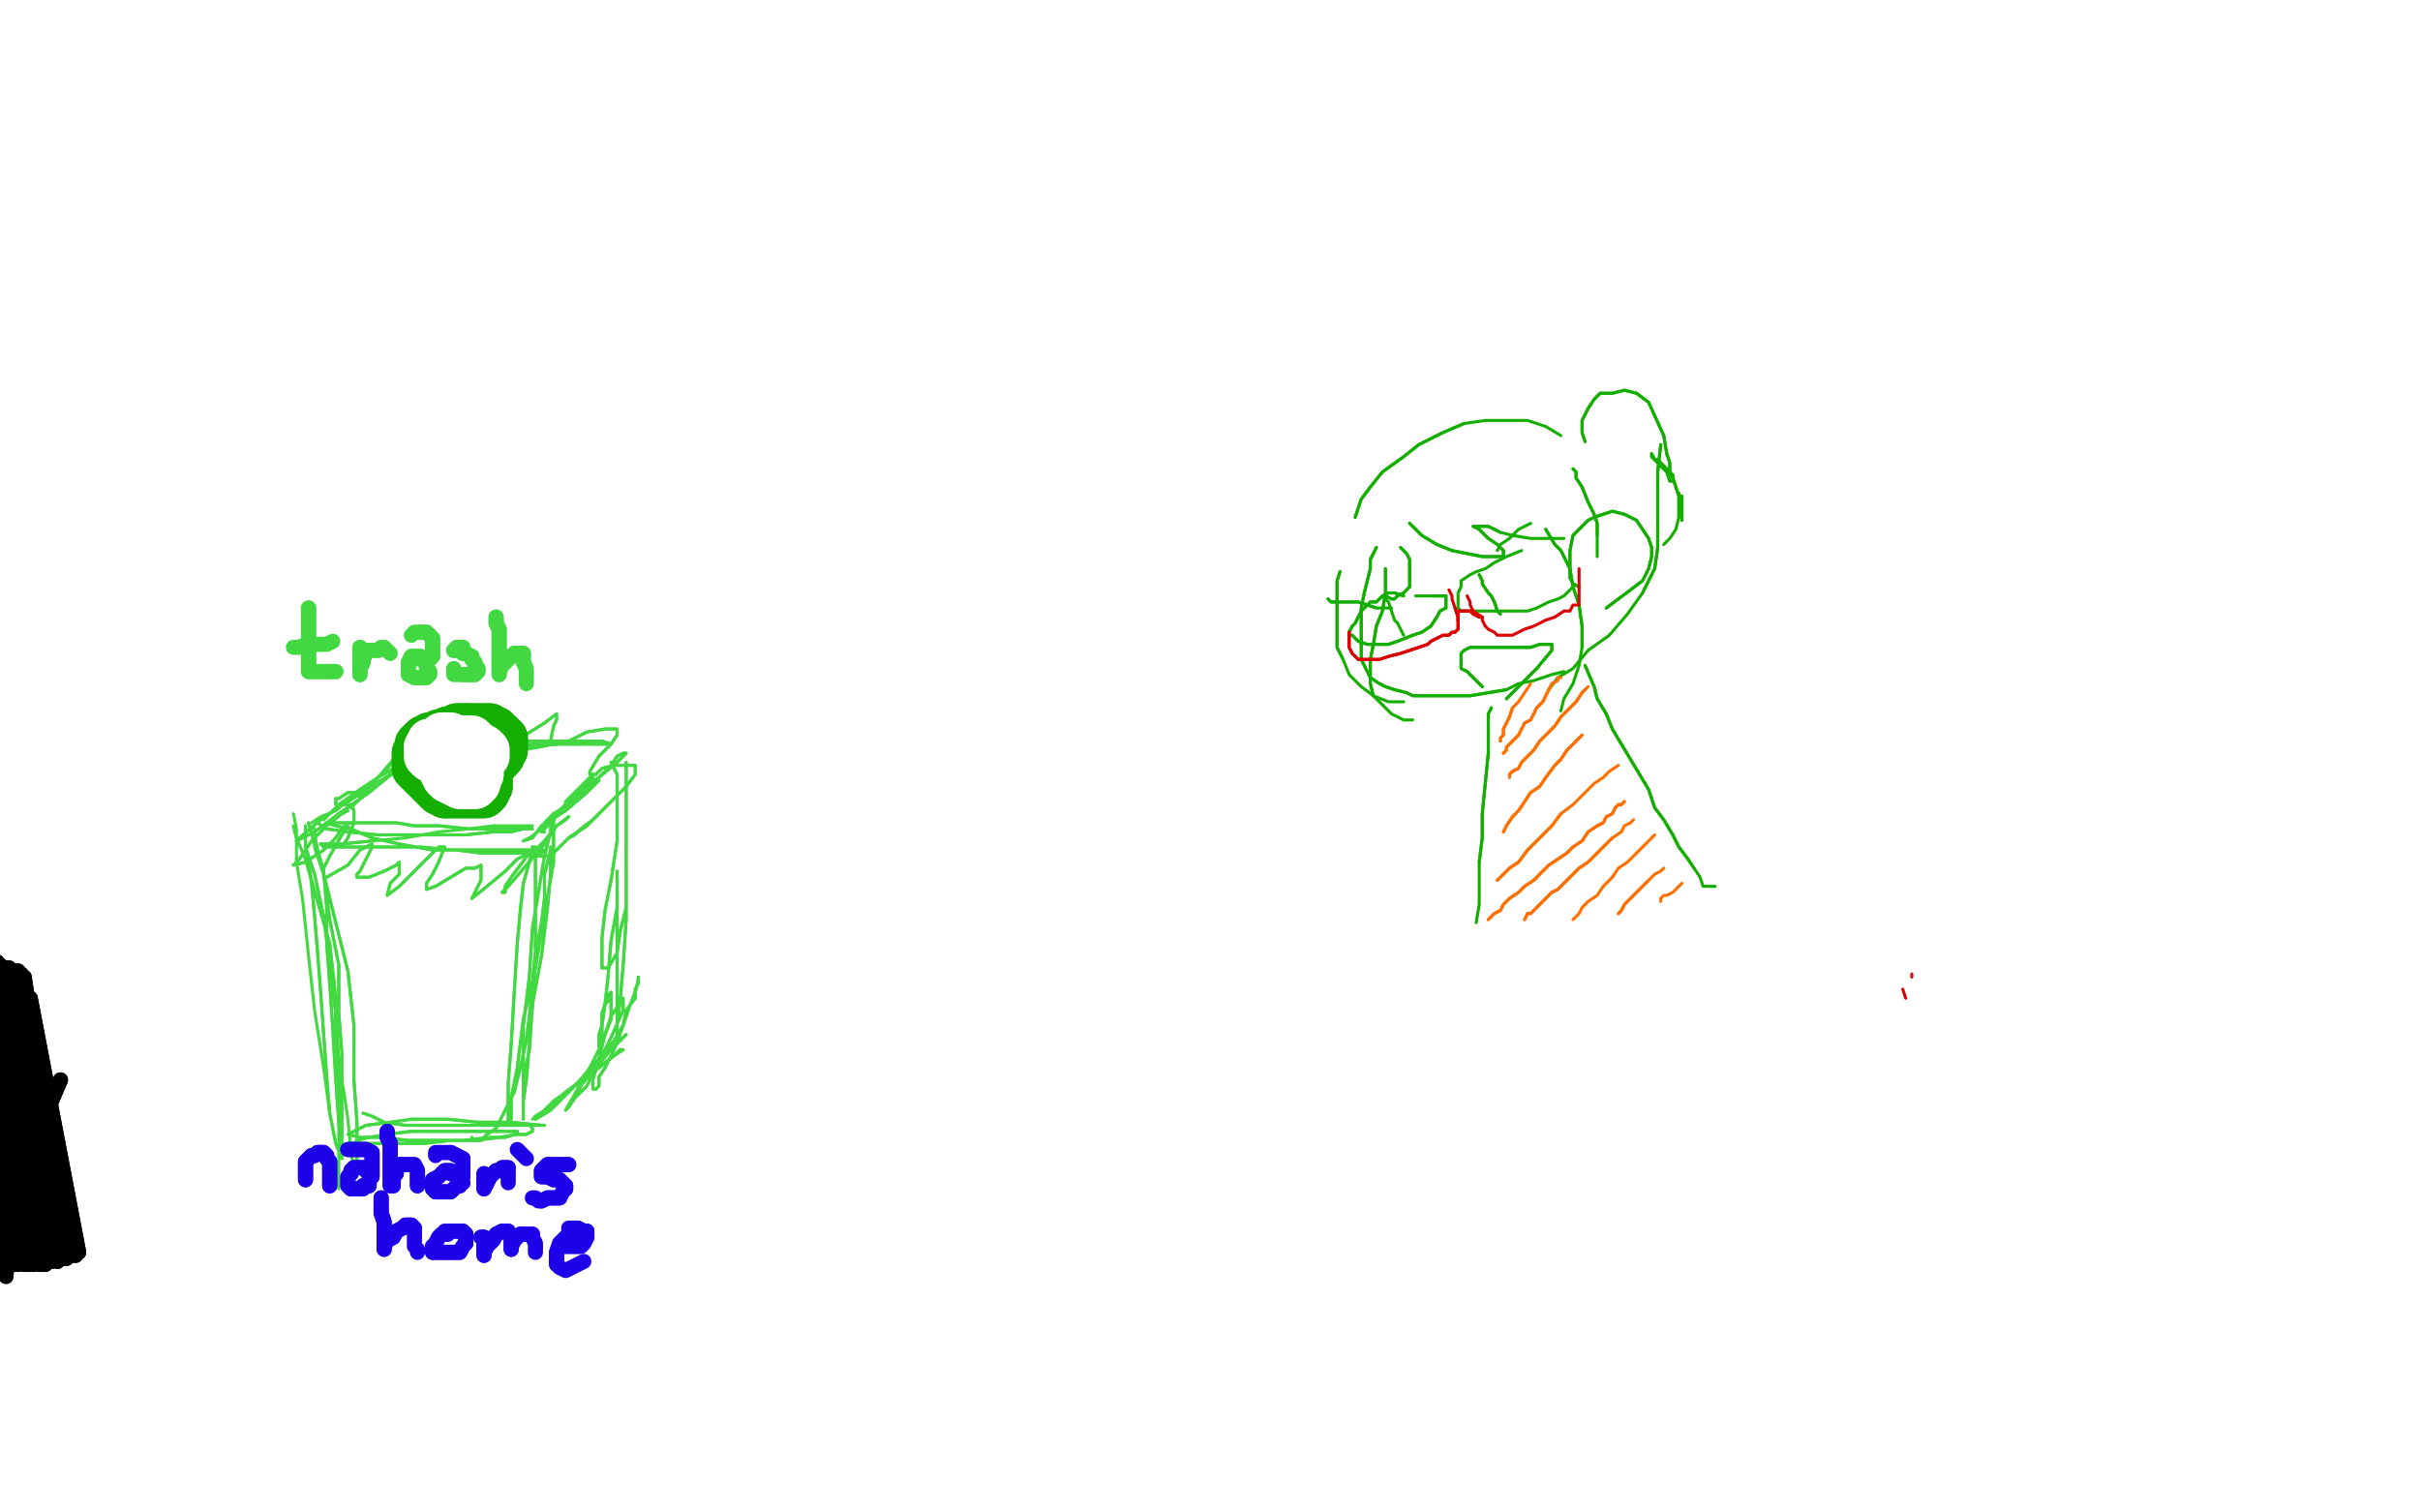 <?xml version="1.0" standalone="no"?>
<!DOCTYPE svg PUBLIC "-//W3C//DTD SVG 1.1//EN"
"http://www.w3.org/Graphics/SVG/1.1/DTD/svg11.dtd">

<svg width="800" height="500" version="1.1" xmlns="http://www.w3.org/2000/svg" xmlns:xlink="http://www.w3.org/1999/xlink" style="stroke-antialiasing: false"><desc>This SVG has been created on https://colorillo.com/</desc><rect x='0' y='0' width='800' height='500' style='fill: rgb(255,255,255); stroke-width:0' /><polyline points="97,269 98,274 98,274 98,285 98,285 100,297 100,297 102,316 102,316 104,334 104,334 107,353 107,353 109,368 109,368" style="fill: none; stroke: #41d841; stroke-width: 1; stroke-linejoin: round; stroke-linecap: round; stroke-antialiasing: false; stroke-antialias: 0; opacity: 1.0"/>
<polyline points="97,273 98,277 98,277 101,284 101,284 105,298 105,298 109,312 109,312 111,330 111,330 111,350 111,350 112,367 112,367" style="fill: none; stroke: #41d841; stroke-width: 1; stroke-linejoin: round; stroke-linecap: round; stroke-antialiasing: false; stroke-antialias: 0; opacity: 1.0"/>
<polyline points="97,273 98,277 98,277 101,284 101,284 105,298 105,298 109,312 109,312 111,330 111,330 111,350 111,350 112,367 112,380 112,388 112,393" style="fill: none; stroke: #41d841; stroke-width: 1; stroke-linejoin: round; stroke-linecap: round; stroke-antialiasing: false; stroke-antialias: 0; opacity: 1.0"/>
<polyline points="102,272 104,279 104,279 107,289 107,289 109,304 109,304 112,319 112,319 112,335 112,335 113,348 113,348 113,361 113,361 113,372 113,378 113,381 113,383 111,378 109,368 108,356 107,342 106,328 105,315 104,303 103,292 102,285 101,279 101,275 101,273 101,280 104,289 107,303 109,319 111,335 112,351 112,363 113,373 113,379 113,381 113,383 113,381 112,371 111,357 110,340 109,325 108,312 108,300 107,288 105,281 104,276 104,275 104,274 104,280 107,289 111,305 115,321 117,339 117,357 118,371 118,380 118,385 118,388 118,389 117,389" style="fill: none; stroke: #41d841; stroke-width: 1; stroke-linejoin: round; stroke-linecap: round; stroke-antialiasing: false; stroke-antialias: 0; opacity: 1.0"/>
<polyline points="102,272 104,279 104,279 107,289 107,289 109,304 109,304 112,319 112,319 112,335 112,335 113,348 113,348 113,361 113,372 113,378 113,381 113,383 111,378 109,368 108,356 107,342 106,328 105,315 104,303 103,292 102,285 101,279 101,275 101,273 101,280 104,289 107,303 109,319 111,335 112,351 112,363 113,373 113,379 113,381 113,383 113,381 112,371 111,357 110,340 109,325 108,312 108,300 107,288 105,281 104,276 104,275 104,274 104,280 107,289 111,305 115,321 117,339 117,357 118,371 118,380 118,385 118,388 118,389 117,389 117,388 116,380 115,370 114,363 113,357 113,350" style="fill: none; stroke: #41d841; stroke-width: 1; stroke-linejoin: round; stroke-linecap: round; stroke-antialiasing: false; stroke-antialias: 0; opacity: 1.0"/>
<polyline points="120,368 123,369 123,369 127,371 127,371 134,372 134,372 141,372 141,372 149,372 149,372 157,372 157,372 165,372 165,372 171,372 175,372 178,372 179,372 180,372 179,372 169,371 158,371 148,370 136,370 129,371 121,372 117,374 115,375 119,376 126,376 135,377 144,377 153,377 162,376 167,376 170,375 171,375 171,374 165,374 157,374 147,374 136,374 128,375 122,376 118,377 117,378 116,378 120,378 128,378 140,378 149,377 157,377 165,376 171,375 174,375 176,374 176,373" style="fill: none; stroke: #41d841; stroke-width: 1; stroke-linejoin: round; stroke-linecap: round; stroke-antialiasing: false; stroke-antialias: 0; opacity: 1.0"/>
<polyline points="120,368 123,369 123,369 127,371 127,371 134,372 134,372 141,372 141,372 149,372 149,372 157,372 157,372 165,372 171,372 175,372 178,372 179,372 180,372 179,372 169,371 158,371 148,370 136,370 129,371 121,372 117,374 115,375 119,376 126,376 135,377 144,377 153,377 162,376 167,376 170,375 171,375 171,374 165,374 157,374 147,374 136,374 128,375 122,376 118,377 117,378 116,378 120,378 128,378 140,378 149,377 157,377 165,376 171,375 174,375 176,374 176,373 175,372 173,372" style="fill: none; stroke: #41d841; stroke-width: 1; stroke-linejoin: round; stroke-linecap: round; stroke-antialiasing: false; stroke-antialias: 0; opacity: 1.0"/>
<polyline points="156,376 156,377 156,377 157,377 157,377 159,377 159,377 161,375 161,375 164,373 164,373 167,367 170,361 172,353 174,344 175,336 176,325 177,315 179,305 180,297 180,289 181,285 182,281 182,280 182,289 181,300 179,316 176,332 175,347 173,357 173,364 173,368 173,369 173,364 173,353 173,339 175,323 176,307 178,295 180,283 182,275 182,271 183,269 183,273 183,285 180,302 177,320 173,337 171,353 169,363 169,370 168,372 168,369 168,358 169,345 170,328 171,312 172,301 173,292 175,285 176,281 176,280 177,280 177,281 177,290 177,301 177,317 176,333 175,345 174,357 173,364 173,368 173,369 173,370 173,365 173,355" style="fill: none; stroke: #41d841; stroke-width: 1; stroke-linejoin: round; stroke-linecap: round; stroke-antialiasing: false; stroke-antialias: 0; opacity: 1.0"/>
<polyline points="156,376 156,377 156,377 157,377 157,377 159,377 159,377 161,375 161,375 164,373 167,367 170,361 172,353 174,344 175,336 176,325 177,315 179,305 180,297 180,289 181,285 182,281 182,280 182,289 181,300 179,316 176,332 175,347 173,357 173,364 173,368 173,369 173,364 173,353 173,339 175,323 176,307 178,295 180,283 182,275 182,271 183,269 183,273 183,285 180,302 177,320 173,337 171,353 169,363 169,370 168,372 168,369 168,358 169,345 170,328 171,312 172,301 173,292 175,285 176,281 176,280 177,280 177,281 177,290 177,301 177,317 176,333 175,345 174,357 173,364 173,368 173,369 173,370 173,365 173,355 173,347" style="fill: none; stroke: #41d841; stroke-width: 1; stroke-linejoin: round; stroke-linecap: round; stroke-antialiasing: false; stroke-antialias: 0; opacity: 1.0"/>
<polyline points="105,272 108,274 108,274 115,275 115,275 125,276 125,276 135,276 135,276 146,276 146,276 154,276 154,276 163,275 163,275 169,275 173,274 174,274 175,274 176,274 174,274 169,274 163,274 155,274 145,273 137,273 131,272 124,272 118,272 113,272 111,272 109,272 108,272 111,273 116,274 123,277 132,279 143,281 151,281 159,282 167,282 173,282 177,282 179,282 180,281 177,281 168,281 160,281 149,281 139,280 131,280 117,280 111,280 107,280 106,279 113,279 123,278" style="fill: none; stroke: #41d841; stroke-width: 1; stroke-linejoin: round; stroke-linecap: round; stroke-antialiasing: false; stroke-antialias: 0; opacity: 1.0"/>
<polyline points="105,272 108,274 108,274 115,275 115,275 125,276 125,276 135,276 135,276 146,276 146,276 154,276 154,276 163,275 169,275 173,274 174,274 175,274 176,274 174,274 169,274 163,274 155,274 145,273 137,273 131,272 124,272 118,272 113,272 111,272 109,272 108,272 111,273 116,274 123,277 132,279 143,281 151,281 159,282 167,282 173,282 177,282 179,282 180,281 177,281 168,281 160,281 149,281 139,280 131,280 117,280 111,280 107,280 106,279 113,279 123,278 134,277 145,275 155,274 163,273 171,273 176,273" style="fill: none; stroke: #41d841; stroke-width: 1; stroke-linejoin: round; stroke-linecap: round; stroke-antialiasing: false; stroke-antialias: 0; opacity: 1.0"/>
<polyline points="180,275 179,275 179,275 183,271 183,271 187,266 187,266 192,262 192,262 194,259 194,259 195,258 195,258 196,257 196,257 195,257 191,261 188,264 187,265 187,266 188,264 192,261 198,257 202,253 204,250 206,249 207,249 204,252 198,257 190,262 186,267 182,270 181,272 180,272 183,269 188,266 192,262 195,260 196,259 197,258 198,258 194,262 187,268 179,273 176,277 173,278 175,277" style="fill: none; stroke: #41d841; stroke-width: 1; stroke-linejoin: round; stroke-linecap: round; stroke-antialiasing: false; stroke-antialias: 0; opacity: 1.0"/>
<polyline points="180,275 179,275 179,275 183,271 183,271 187,266 187,266 192,262 192,262 194,259 194,259 195,258 195,258 196,257 195,257 191,261 188,264 187,265 187,266 188,264 192,261 198,257 202,253 204,250 206,249 207,249 204,252 198,257 190,262 186,267 182,270 181,272 180,272 183,269 188,266 192,262 195,260 196,259 197,258 198,258 194,262 187,268 179,273 176,277 173,278 175,277 182,272 187,266 192,263 195,261" style="fill: none; stroke: #41d841; stroke-width: 1; stroke-linejoin: round; stroke-linecap: round; stroke-antialiasing: false; stroke-antialias: 0; opacity: 1.0"/>
<polyline points="107,271 109,269 109,269 112,266 112,266 119,261 119,261 125,257 125,257 132,253 132,253 137,250 137,250 140,248 140,248 141,247 133,253 122,262 112,269 104,275 100,277 98,278 99,277 106,271 115,265 123,260 128,257 131,255 132,254 126,258 118,262 111,268" style="fill: none; stroke: #41d841; stroke-width: 1; stroke-linejoin: round; stroke-linecap: round; stroke-antialiasing: false; stroke-antialias: 0; opacity: 1.0"/>
<polyline points="107,271 109,269 109,269 112,266 112,266 119,261 119,261 125,257 125,257 132,253 132,253 137,250 137,250 140,248 141,247 133,253 122,262 112,269 104,275 100,277 98,278 99,277 106,271 115,265 123,260 128,257 131,255 132,254 126,258 118,262 111,268 106,270 103,272" style="fill: none; stroke: #41d841; stroke-width: 1; stroke-linejoin: round; stroke-linecap: round; stroke-antialiasing: false; stroke-antialias: 0; opacity: 1.0"/>
<polyline points="129,255 133,254 133,254 143,254 143,254 152,253 152,253 163,250 163,250 171,248 171,248 178,247 178,247 183,246 183,246 187,246 188,246 189,246 184,246 174,247 168,247 153,249 145,249 138,250 133,250 132,250 133,250 143,248 153,246 166,245 177,245 188,245 195,245 199,245 202,246 199,246 190,246 180,245 169,245 155,245 149,245 145,246 143,246 143,247 144,247" style="fill: none; stroke: #41d841; stroke-width: 1; stroke-linejoin: round; stroke-linecap: round; stroke-antialiasing: false; stroke-antialias: 0; opacity: 1.0"/>
<polyline points="129,255 133,254 133,254 143,254 143,254 152,253 152,253 163,250 163,250 171,248 171,248 178,247 178,247 183,246 187,246 188,246 189,246 184,246 174,247 168,247 153,249 145,249 138,250 133,250 132,250 133,250 143,248 153,246 166,245 177,245 188,245 195,245 199,245 202,246 199,246 190,246 180,245 169,245 155,245 149,245 145,246 143,246 143,247 144,247 154,247 165,247 176,246 188,246 196,246" style="fill: none; stroke: #41d841; stroke-width: 1; stroke-linejoin: round; stroke-linecap: round; stroke-antialiasing: false; stroke-antialias: 0; opacity: 1.0"/>
<polyline points="202,252 204,256 204,256 204,266 204,266 204,278 204,278 202,291 202,291 200,301 200,301 199,310 199,310 199,316 199,316 199,319 199,320 201,320 204,315 205,308 207,300 207,288 207,276 207,268 207,260 207,254 207,253 207,252 207,258 207,270 207,287 207,304 206,319 205,331 204,338" style="fill: none; stroke: #41d841; stroke-width: 1; stroke-linejoin: round; stroke-linecap: round; stroke-antialiasing: false; stroke-antialias: 0; opacity: 1.0"/>
<polyline points="204,300 202,311 201,323 200,332 199,339 199,344 199,345 198,346" style="fill: none; stroke: #41d841; stroke-width: 1; stroke-linejoin: round; stroke-linecap: round; stroke-antialiasing: false; stroke-antialias: 0; opacity: 1.0"/>
<polyline points="204,308 204,299 204,293 204,289 204,288 204,292 204,300" style="fill: none; stroke: #41d841; stroke-width: 1; stroke-linejoin: round; stroke-linecap: round; stroke-antialiasing: false; stroke-antialias: 0; opacity: 1.0"/>
<polyline points="204,338 204,340 204,342 204,337 204,329 204,317 204,308" style="fill: none; stroke: #41d841; stroke-width: 1; stroke-linejoin: round; stroke-linecap: round; stroke-antialiasing: false; stroke-antialias: 0; opacity: 1.0"/>
<polyline points="201,329 202,328 202,330 202,333 202,337 200,342 198,347 195,353 192,357 191,360 191,361" style="fill: none; stroke: #41d841; stroke-width: 1; stroke-linejoin: round; stroke-linecap: round; stroke-antialiasing: false; stroke-antialias: 0; opacity: 1.0"/>
<polyline points="198,346 198,345 198,342 199,339 199,335 200,332 201,331 201,329" style="fill: none; stroke: #41d841; stroke-width: 1; stroke-linejoin: round; stroke-linecap: round; stroke-antialiasing: false; stroke-antialias: 0; opacity: 1.0"/>
<polyline points="191,361 193,357 198,350 203,344 206,339 207,334 210,330 210,327 211,325 211,324 211,323 211,324 210,328 208,333 206,339 203,347 200,353 198,356 198,359 197,360" style="fill: none; stroke: #41d841; stroke-width: 1; stroke-linejoin: round; stroke-linecap: round; stroke-antialiasing: false; stroke-antialias: 0; opacity: 1.0"/>
<polyline points="205,331 206,330 206,334 202,343 198,351 194,359 190,363" style="fill: none; stroke: #41d841; stroke-width: 1; stroke-linejoin: round; stroke-linecap: round; stroke-antialiasing: false; stroke-antialias: 0; opacity: 1.0"/>
<polyline points="197,360 196,360 196,357 198,350 200,342 202,336 204,333 205,331" style="fill: none; stroke: #41d841; stroke-width: 1; stroke-linejoin: round; stroke-linecap: round; stroke-antialiasing: false; stroke-antialias: 0; opacity: 1.0"/>
<polyline points="190,363 188,366 187,367 191,360 197,353 202,347 206,343 207,342 198,350 190,359 183,364 179,368 177,370 182,367 190,359 198,353 203,349" style="fill: none; stroke: #41d841; stroke-width: 1; stroke-linejoin: round; stroke-linecap: round; stroke-antialiasing: false; stroke-antialias: 0; opacity: 1.0"/>
<polyline points="202,252 204,256 204,256 204,266 204,266 204,278 204,278 202,291 202,291 200,301 200,301 199,310 199,310 199,316 199,319 199,320 201,320 204,315 205,308 207,300 207,288 207,276 207,268 207,260 207,254 207,253 207,252 207,258 207,270 207,287 207,304 206,319 205,331 204,338 204,340 204,342 204,337 204,329 204,317 204,308 204,299 204,293 204,289 204,288 204,292 204,300 202,311 201,323 200,332 199,339 199,344 199,345 198,346 198,345 198,342 199,339 199,335 200,332 201,331 201,329 202,328 202,330 202,333 202,337 200,342 198,347 195,353 192,357 191,360 191,361 193,357 198,350 203,344 206,339 207,334 210,330 210,327 211,325 211,324 211,323 211,324 210,328 208,333 206,339 203,347 200,353 198,356 198,359 197,360 196,360 196,357 198,350 200,342 202,336 204,333 205,331 206,330 206,334 202,343 198,351 194,359 190,363 188,366 187,367 191,360 197,353 202,347 206,343 207,342 198,350 190,359 183,364 179,368 177,370 182,367 190,359 198,353 203,349 205,347 206,347 203,349 195,355 187,361 182,366 177,369 176,370" style="fill: none; stroke: #41d841; stroke-width: 1; stroke-linejoin: round; stroke-linecap: round; stroke-antialiasing: false; stroke-antialias: 0; opacity: 1.0"/>
<polyline points="203,349 205,347 206,347 203,349 195,355 187,361 182,366 177,369" style="fill: none; stroke: #41d841; stroke-width: 1; stroke-linejoin: round; stroke-linecap: round; stroke-antialiasing: false; stroke-antialias: 0; opacity: 1.0"/>
<polyline points="97,286 101,285 107,281 111,277 113,274 114,273 115,273 113,276" style="fill: none; stroke: #41d841; stroke-width: 1; stroke-linejoin: round; stroke-linecap: round; stroke-antialiasing: false; stroke-antialias: 0; opacity: 1.0"/>
<polyline points="115,268 113,269 113,269 108,273 108,273 103,278 103,278 99,284 99,284 98,285 98,285 97,286 97,286" style="fill: none; stroke: #41d841; stroke-width: 1; stroke-linejoin: round; stroke-linecap: round; stroke-antialiasing: false; stroke-antialias: 0; opacity: 1.0"/>
<polyline points="113,276 109,283 107,287 107,289 107,290 108,290 115,286 119,281 121,280 123,279 123,280 121,284 120,286 119,288 118,289 118,290 122,290 127,288 131,286 132,285 132,289 129,292 128,296 132,293 139,286 143,282 145,280 147,280 145,285 143,289 141,292 141,293 141,294 144,293 149,290 154,287 157,287 159,286 159,291 157,295 156,297 161,293 167,288 171,284 173,283 175,282 172,286 169,290 167,293 167,295 166,295 168,293 174,286 180,279 184,273 187,271 188,270 184,273 180,278 177,281 177,282 177,283 182,283 188,277 194,273 197,270 198,269 196,271" style="fill: none; stroke: #41d841; stroke-width: 1; stroke-linejoin: round; stroke-linecap: round; stroke-antialiasing: false; stroke-antialias: 0; opacity: 1.0"/>
<polyline points="207,260 210,256 210,253 207,253 203,253 199,254 197,256" style="fill: none; stroke: #41d841; stroke-width: 1; stroke-linejoin: round; stroke-linecap: round; stroke-antialiasing: false; stroke-antialias: 0; opacity: 1.0"/>
<polyline points="196,271 192,274 190,276 188,277 194,273 201,266 207,260" style="fill: none; stroke: #41d841; stroke-width: 1; stroke-linejoin: round; stroke-linecap: round; stroke-antialiasing: false; stroke-antialias: 0; opacity: 1.0"/>
<polyline points="197,256 195,256 195,255 198,250 202,246 204,243 204,241 200,241 194,242 188,245 184,246 183,246 182,246 182,245 183,240 184,238 184,237 184,236 180,239 172,244 167,247 163,249 161,249 161,248 163,244 165,241 165,239 165,238 159,238 151,242 141,248 133,253 129,255 128,255 128,254 133,248 137,243 140,241 140,240 139,242 131,250 125,257 120,263 117,266 116,267 117,266 118,265 119,264 119,262 117,262 115,262 112,264 111,264 111,265 111,266 112,266 114,266 116,266 117,268 117,272 115,277 113,280" style="fill: none; stroke: #41d841; stroke-width: 1; stroke-linejoin: round; stroke-linecap: round; stroke-antialiasing: false; stroke-antialias: 0; opacity: 1.0"/>
<polyline points="115,268 113,269 113,269 108,273 108,273 103,278 103,278 99,284 99,284 98,285 98,285 97,286 101,285 107,281 111,277 113,274 114,273 115,273 113,276 109,283 107,287 107,289 107,290 108,290 115,286 119,281 121,280 123,279 123,280 121,284 120,286 119,288 118,289 118,290 122,290 127,288 131,286 132,285 132,289 129,292 128,296 132,293 139,286 143,282 145,280 147,280 145,285 143,289 141,292 141,293 141,294 144,293 149,290 154,287 157,287 159,286 159,291 157,295 156,297 161,293 167,288 171,284 173,283 175,282 172,286 169,290 167,293 167,295 166,295 168,293 174,286 180,279 184,273 187,271 188,270 184,273 180,278 177,281 177,282 177,283 182,283 188,277 194,273 197,270 198,269 196,271 192,274 190,276 188,277 194,273 201,266 207,260 210,256 210,253 207,253 203,253 199,254 197,256 195,256 195,255 198,250 202,246 204,243 204,241 200,241 194,242 188,245 184,246 183,246 182,246 182,245 183,240 184,238 184,237 184,236 180,239 172,244 167,247 163,249 161,249 161,248 163,244 165,241 165,239 165,238 159,238 151,242 141,248 133,253 129,255 128,255 128,254 133,248 137,243 140,241 140,240 139,242 131,250 125,257 120,263 117,266 116,267 117,266 118,265 119,264 119,262 117,262 115,262 112,264 111,264 111,265 111,266 112,266 114,266 116,266 117,268 117,272 115,277 113,280" style="fill: none; stroke: #41d841; stroke-width: 1; stroke-linejoin: round; stroke-linecap: round; stroke-antialiasing: false; stroke-antialias: 0; opacity: 1.0"/>
<polyline points="102,201 102,202 102,202 102,204 102,204 102,206 102,206 102,209 102,209 102,211 102,211 102,213 102,213 102,216 102,216 102,217 102,219 102,220 102,221 102,222 103,222 104,222 105,222 107,222 108,222 109,222 110,222 111,222" style="fill: none; stroke: #41d841; stroke-width: 5; stroke-linejoin: round; stroke-linecap: round; stroke-antialiasing: false; stroke-antialias: 0; opacity: 1.0"/>
<polyline points="102,201 102,202 102,202 102,204 102,204 102,206 102,206 102,209 102,209 102,211 102,211 102,213 102,213 102,216 102,217 102,219 102,220 102,221 102,222 103,222 104,222 105,222 107,222 108,222 109,222 110,222 111,222" style="fill: none; stroke: #41d841; stroke-width: 5; stroke-linejoin: round; stroke-linecap: round; stroke-antialiasing: false; stroke-antialias: 0; opacity: 1.0"/>
<polyline points="97,214 99,214 99,214 101,213 101,213 104,213 104,213 106,213 106,213 108,213 108,213 110,212 110,212" style="fill: none; stroke: #41d841; stroke-width: 5; stroke-linejoin: round; stroke-linecap: round; stroke-antialiasing: false; stroke-antialias: 0; opacity: 1.0"/>
<polyline points="119,214 119,215 119,215 119,216 119,216 119,218 119,218 119,220 119,220 119,221 119,221 119,222 119,222 119,223 119,223 119,221 120,219 120,218 121,216 122,215 123,215 125,215" style="fill: none; stroke: #41d841; stroke-width: 5; stroke-linejoin: round; stroke-linecap: round; stroke-antialiasing: false; stroke-antialias: 0; opacity: 1.0"/>
<polyline points="119,214 119,215 119,215 119,216 119,216 119,218 119,218 119,220 119,220 119,221 119,221 119,222 119,222 119,223 119,221 120,219 120,218 121,216 122,215 123,215 125,215 126,214 127,214 128,215 129,216" style="fill: none; stroke: #41d841; stroke-width: 5; stroke-linejoin: round; stroke-linecap: round; stroke-antialiasing: false; stroke-antialias: 0; opacity: 1.0"/>
<polyline points="139,218 139,217 139,217 138,217 138,217 137,217 137,217 136,217 136,217 135,219 135,219 135,221 135,221 135,223 137,224 138,224 139,224 140,224 141,224 141,223 142,223 142,222 141,222 141,223 141,221 141,219 143,217 143,215 143,212 143,211 142,210 141,209 139,209" style="fill: none; stroke: #41d841; stroke-width: 5; stroke-linejoin: round; stroke-linecap: round; stroke-antialiasing: false; stroke-antialias: 0; opacity: 1.0"/>
<polyline points="139,218 139,217 139,217 138,217 138,217 137,217 137,217 136,217 136,217 135,219 135,219 135,221 135,223 137,224 138,224 139,224 140,224 141,224 141,223 142,223 142,222 141,222 141,223 141,221 141,219 143,217 143,215 143,212 143,211 142,210 141,209 139,209 138,209 137,209 136,210" style="fill: none; stroke: #41d841; stroke-width: 5; stroke-linejoin: round; stroke-linecap: round; stroke-antialiasing: false; stroke-antialias: 0; opacity: 1.0"/>
<polyline points="153,216 153,214 153,214 152,214 152,214 151,214 151,214 150,215 150,215 151,215 152,215 153,216 154,216 156,217 156,218 157,219 157,221 158,221 158,222 157,223 156,223 155,223 153,223" style="fill: none; stroke: #41d841; stroke-width: 5; stroke-linejoin: round; stroke-linecap: round; stroke-antialiasing: false; stroke-antialias: 0; opacity: 1.0"/>
<polyline points="153,216 153,214 153,214 152,214 152,214 151,214 151,214 150,215 151,215 152,215 153,216 154,216 156,217 156,218 157,219 157,221 158,221 158,222 157,223 156,223 155,223 153,223 152,223 151,223 150,223 150,222 150,221" style="fill: none; stroke: #41d841; stroke-width: 5; stroke-linejoin: round; stroke-linecap: round; stroke-antialiasing: false; stroke-antialias: 0; opacity: 1.0"/>
<polyline points="164,204 164,205 164,205 164,206 164,206 165,208 165,208 165,212 165,212 165,215 165,215 165,219 165,219 165,221 165,221 165,222 165,223 165,222 166,220 167,219 169,217 170,216 171,216 172,216 173,216 173,217 173,219" style="fill: none; stroke: #41d841; stroke-width: 5; stroke-linejoin: round; stroke-linecap: round; stroke-antialiasing: false; stroke-antialias: 0; opacity: 1.0"/>
<polyline points="164,204 164,205 164,205 164,206 164,206 165,208 165,208 165,212 165,212 165,215 165,215 165,219 165,219 165,221 165,222 165,223 165,222 166,220 167,219 169,217 170,216 171,216 172,216 173,216 173,217 173,219 174,221 174,223 174,224 174,225 174,226" style="fill: none; stroke: #41d841; stroke-width: 5; stroke-linejoin: round; stroke-linecap: round; stroke-antialiasing: false; stroke-antialias: 0; opacity: 1.0"/>
<polyline points="1,383 0,382 0,382 -1,380 -1,380 -2,378 -2,378 -4,375 -4,375 -5,372 -5,372 -7,368 -7,368 -8,365 -8,365 -10,358 -11,355 -11,353 -12,351 -12,349 -12,348 -12,347" style="fill: none; stroke: #1e00e9; stroke-width: 5; stroke-linejoin: round; stroke-linecap: round; stroke-antialiasing: false; stroke-antialias: 0; opacity: 1.0"/>
<polyline points="1,383 0,382 0,382 -1,380 -1,380 -2,378 -2,378 -4,375 -4,375 -5,372 -5,372 -7,368 -7,368 -8,365 -10,358 -11,355 -11,353 -12,351 -12,349 -12,348 -12,347" style="fill: none; stroke: #1e00e9; stroke-width: 5; stroke-linejoin: round; stroke-linecap: round; stroke-antialiasing: false; stroke-antialias: 0; opacity: 1.0"/>
<polyline points="101,390 101,389 101,389 101,388 101,388 101,387 101,387 101,386 101,386 101,385 101,385 101,384 101,384 102,383 103,382 104,382 105,381 106,381 107,381 108,382 108,383 109,384 109,385 109,387 109,388 109,389 109,390 109,391 109,392" style="fill: none; stroke: #1e00e9; stroke-width: 5; stroke-linejoin: round; stroke-linecap: round; stroke-antialiasing: false; stroke-antialias: 0; opacity: 1.0"/>
<polyline points="101,390 101,389 101,389 101,388 101,388 101,387 101,387 101,386 101,386 101,385 101,385 101,384 102,383 103,382 104,382 105,381 106,381 107,381 108,382 108,383 109,384 109,385 109,387 109,388 109,389 109,390 109,391 109,392" style="fill: none; stroke: #1e00e9; stroke-width: 5; stroke-linejoin: round; stroke-linecap: round; stroke-antialiasing: false; stroke-antialias: 0; opacity: 1.0"/>
<polyline points="121,387 121,386 121,386 120,386 120,386 119,386 119,386 118,386 118,386 117,386 117,386 116,387 116,387 116,388 116,388 115,389 115,390 115,391 115,392 116,393 117,393 118,393 119,393 120,393 120,392 121,392 122,392 122,391 122,390 123,389 123,387 123,385 123,383 123,381 121,380 120,380 119,380 117,380 116,380 115,380" style="fill: none; stroke: #1e00e9; stroke-width: 5; stroke-linejoin: round; stroke-linecap: round; stroke-antialiasing: false; stroke-antialias: 0; opacity: 1.0"/>
<polyline points="121,387 121,386 121,386 120,386 120,386 119,386 119,386 118,386 118,386 117,386 117,386 116,387 116,387 116,388 115,389 115,390 115,391 115,392 116,393 117,393 118,393 119,393 120,393 120,392 121,392 122,392 122,391 122,390 123,389 123,387 123,385 123,383 123,381 121,380 120,380 119,380 117,380 116,380 115,380 116,380" style="fill: none; stroke: #1e00e9; stroke-width: 5; stroke-linejoin: round; stroke-linecap: round; stroke-antialiasing: false; stroke-antialias: 0; opacity: 1.0"/>
<polyline points="128,374 128,375 128,375 128,376 128,376 129,378 129,378 129,380 129,380 129,383 129,383 129,386 129,386 129,388 129,388 129,390 129,391 129,392 130,392 130,391 130,389 131,388 131,387 132,385 133,385 134,385 136,385 137,385 138,387 138,388 138,389 138,391 138,392" style="fill: none; stroke: #1e00e9; stroke-width: 5; stroke-linejoin: round; stroke-linecap: round; stroke-antialiasing: false; stroke-antialias: 0; opacity: 1.0"/>
<polyline points="128,374 128,375 128,375 128,376 128,376 129,378 129,378 129,380 129,380 129,383 129,383 129,386 129,386 129,388 129,390 129,391 129,392 130,392 130,391 130,389 131,388 131,387 132,385 133,385 134,385 136,385 137,385 138,387 138,388 138,389 138,391 138,392" style="fill: none; stroke: #1e00e9; stroke-width: 5; stroke-linejoin: round; stroke-linecap: round; stroke-antialiasing: false; stroke-antialias: 0; opacity: 1.0"/>
<polyline points="149,388 149,387 149,387 148,387 148,387 147,387 147,387 146,388 146,388 145,389 145,389 143,390 143,390 143,392 143,393 144,394 146,394 147,394 149,394 150,393 151,392 152,391 153,391 152,391 152,392 152,391" style="fill: none; stroke: #1e00e9; stroke-width: 5; stroke-linejoin: round; stroke-linecap: round; stroke-antialiasing: false; stroke-antialias: 0; opacity: 1.0"/>
<polyline points="149,388 149,387 149,387 148,387 148,387 147,387 147,387 146,388 146,388 145,389 145,389 143,390 143,392 143,393 144,394 146,394 147,394 149,394 150,393 151,392 152,391 153,391 152,391 152,392 152,391 153,389 153,387 153,386 153,384 153,383 151,382 149,381 147,381 145,381 144,381 144,382" style="fill: none; stroke: #1e00e9; stroke-width: 5; stroke-linejoin: round; stroke-linecap: round; stroke-antialiasing: false; stroke-antialias: 0; opacity: 1.0"/>
<polyline points="152,391 153,389 153,387 153,386 153,384 153,383 151,382 149,381" style="fill: none; stroke: #1e00e9; stroke-width: 5; stroke-linejoin: round; stroke-linecap: round; stroke-antialiasing: false; stroke-antialias: 0; opacity: 1.0"/>
<polyline points="160,388 160,389 160,389 160,390 160,390 160,391 160,391 160,392 160,392 160,393 160,393 161,391 162,389 163,388 164,387 165,387 166,386 167,386 168,386" style="fill: none; stroke: #1e00e9; stroke-width: 5; stroke-linejoin: round; stroke-linecap: round; stroke-antialiasing: false; stroke-antialias: 0; opacity: 1.0"/>
<polyline points="160,388 160,389 160,389 160,390 160,390 160,391 160,391 160,392 160,392 160,393 161,391 162,389 163,388 164,387 165,387 166,386 167,386 168,386 168,387 168,388 168,389 168,390 168,391" style="fill: none; stroke: #1e00e9; stroke-width: 5; stroke-linejoin: round; stroke-linecap: round; stroke-antialiasing: false; stroke-antialias: 0; opacity: 1.0"/>
<polyline points="171,380 172,381 172,381 173,382 173,382 174,383 174,383" style="fill: none; stroke: #1e00e9; stroke-width: 5; stroke-linejoin: round; stroke-linecap: round; stroke-antialiasing: false; stroke-antialias: 0; opacity: 1.0"/>
<polyline points="188,385 186,385 186,385 185,385 185,385 183,385 183,385 181,385 181,385 180,386 180,386 179,387 179,387 179,388 179,388 179,389 181,389 183,390 184,390 185,390 186,391 187,392 187,393 186,394 185,396 183,396 181,396 179,397" style="fill: none; stroke: #1e00e9; stroke-width: 5; stroke-linejoin: round; stroke-linecap: round; stroke-antialiasing: false; stroke-antialias: 0; opacity: 1.0"/>
<polyline points="188,385 186,385 186,385 185,385 185,385 183,385 183,385 181,385 181,385 180,386 180,386 179,387 179,387 179,388 179,389 181,389 183,390 184,390 185,390 186,391 187,392 187,393 186,394 185,396 183,396 181,396 179,397 178,397 177,396 176,396" style="fill: none; stroke: #1e00e9; stroke-width: 5; stroke-linejoin: round; stroke-linecap: round; stroke-antialiasing: false; stroke-antialias: 0; opacity: 1.0"/>
<polyline points="126,396 126,397 126,397 126,399 126,399 126,401 126,401 127,404 127,404 127,407 127,407 127,409 127,409 127,411 127,411 127,412 127,413 127,412 128,410 130,409 131,407 133,406 134,405 135,405 136,405 137,406 137,407" style="fill: none; stroke: #1e00e9; stroke-width: 5; stroke-linejoin: round; stroke-linecap: round; stroke-antialiasing: false; stroke-antialias: 0; opacity: 1.0"/>
<polyline points="126,396 126,397 126,397 126,399 126,399 126,401 126,401 127,404 127,404 127,407 127,407 127,409 127,409 127,411 127,412 127,413 127,412 128,410 130,409 131,407 133,406 134,405 135,405 136,405 137,406 137,407 137,409 137,411 137,412 138,413 138,414" style="fill: none; stroke: #1e00e9; stroke-width: 5; stroke-linejoin: round; stroke-linecap: round; stroke-antialiasing: false; stroke-antialias: 0; opacity: 1.0"/>
<polyline points="148,408 147,408 147,408 146,408 146,408 145,409 145,409 144,411 144,411 143,412 143,412 143,413 143,413 143,414 143,414 145,414 147,414 148,414 151,414 152,414 153,412 154,411 154,410 154,408 153,407 151,407 150,407 149,407" style="fill: none; stroke: #1e00e9; stroke-width: 5; stroke-linejoin: round; stroke-linecap: round; stroke-antialiasing: false; stroke-antialias: 0; opacity: 1.0"/>
<polyline points="148,408 147,408 147,408 146,408 146,408 145,409 145,409 144,411 144,411 143,412 143,412 143,413 143,413 143,414 145,414 147,414 148,414 151,414 152,414 153,412 154,411 154,410 154,408 153,407 151,407 150,407 149,407 148,407 147,407" style="fill: none; stroke: #1e00e9; stroke-width: 5; stroke-linejoin: round; stroke-linecap: round; stroke-antialiasing: false; stroke-antialias: 0; opacity: 1.0"/>
<polyline points="159,409 160,409 160,409 160,411 160,411 160,412 160,412 160,413 160,413 160,414 160,414 160,415 160,415 160,414 161,412 163,410 164,408 166,407 167,407 168,407 168,408 169,409 169,411 169,412 169,413 169,412 170,410 171,409 172,408 174,408 175,408 176,408" style="fill: none; stroke: #1e00e9; stroke-width: 5; stroke-linejoin: round; stroke-linecap: round; stroke-antialiasing: false; stroke-antialias: 0; opacity: 1.0"/>
<polyline points="159,409 160,409 160,409 160,411 160,411 160,412 160,412 160,413 160,413 160,414 160,414 160,415 160,414 161,412 163,410 164,408 166,407 167,407 168,407 168,408 169,409 169,411 169,412 169,413 169,412 170,410 171,409 172,408 174,408 175,408 176,408 176,409 177,411 177,413 177,414" style="fill: none; stroke: #1e00e9; stroke-width: 5; stroke-linejoin: round; stroke-linecap: round; stroke-antialiasing: false; stroke-antialias: 0; opacity: 1.0"/>
<polyline points="191,408 190,407 190,407 189,407 189,407 187,409 187,409 185,411 185,411 184,414 184,414 184,416 184,416 184,418 184,418" style="fill: none; stroke: #1e00e9; stroke-width: 5; stroke-linejoin: round; stroke-linecap: round; stroke-antialiasing: false; stroke-antialias: 0; opacity: 1.0"/>
<polyline points="191,408 190,407 190,407 189,407 189,407 187,409 187,409 185,411 185,411 184,414 184,414 184,416 184,416 184,418 185,419 187,420 189,419 191,418 193,417" style="fill: none; stroke: #1e00e9; stroke-width: 5; stroke-linejoin: round; stroke-linecap: round; stroke-antialiasing: false; stroke-antialias: 0; opacity: 1.0"/>
<polyline points="185,412 186,412 186,412 187,412 187,412 188,412 188,412 189,412 189,412 190,412 190,412 192,412 192,412 193,411 193,411 194,409 194,408 194,407 193,407 191,406 190,406" style="fill: none; stroke: #1e00e9; stroke-width: 5; stroke-linejoin: round; stroke-linecap: round; stroke-antialiasing: false; stroke-antialias: 0; opacity: 1.0"/>
<polyline points="185,412 186,412 186,412 187,412 187,412 188,412 188,412 189,412 189,412 190,412 190,412 192,412 192,412 193,411 194,409 194,408 194,407 193,407 191,406 190,406 189,406 188,406" style="fill: none; stroke: #1e00e9; stroke-width: 5; stroke-linejoin: round; stroke-linecap: round; stroke-antialiasing: false; stroke-antialias: 0; opacity: 1.0"/>
<polyline points="20,357 17,364 17,364 14,371 14,371 11,381 11,381 9,390 9,390 8,398 8,398 6,405 6,405 5,410 5,410 3,412 2,412 0,408 0,401 0,393 0,381 2,373 3,366 5,362 6,361 7,363 8,370 8,384" style="fill: none; stroke: #000000; stroke-width: 5; stroke-linejoin: round; stroke-linecap: round; stroke-antialiasing: false; stroke-antialias: 0; opacity: 1.0"/>
<polyline points="20,357 17,364 17,364 14,371 14,371 11,381 11,381 9,390 9,390 8,398 8,398 6,405 6,405 5,410 3,412 2,412 0,408 0,401 0,393 0,381 2,373 3,366 5,362 6,361 7,363 8,370 8,384 6,399 3,410 3,417 2,421 2,422" style="fill: none; stroke: #000000; stroke-width: 5; stroke-linejoin: round; stroke-linecap: round; stroke-antialiasing: false; stroke-antialias: 0; opacity: 1.0"/>
<polyline points="10,330 26,414 26,414 8,328 8,328 25,415 25,415 8,327 8,327 24,415 24,415 8,327 23,415 8,326 23,415 8,325 23,415 8,324 23,415 8,324 22,416 8,323 21,416 7,322 20,416 6,321 19,417 6,321 17,417 5,321 16,417 4,321 15,418 3,321 14,418 3,320 13,418 2,320 11,418 2,320 10,418 1,320 10,418 0,320 9,418 0,320 8,418 0,319 8,418 -1,319 6,418 -1,318 6,418 -1,318 5,418 -2,318 4,418 -2,318 3,418 -3,318 2,418 -3,317 1,418 -4,317 1,418 -4,317 0,418 -5,317 0,418 -5,316 0,418 -5,316 -1,418 -5,316 -2,418 -6,316 -2,418 -6,316 -3,418 -6,315 -3,418 -6,314 -4,418 -7,314 -5,418 -7,313 -5,418 -7,313 -6,418" style="fill: none; stroke: #000000; stroke-width: 5; stroke-linejoin: round; stroke-linecap: round; stroke-antialiasing: false; stroke-antialias: 0; opacity: 1.0"/>
<polyline points="10,330 26,414 26,414 8,328 8,328 25,415 25,415 8,327 8,327 24,415 8,327 23,415 8,326 23,415 8,325 23,415 8,324 23,415 8,324 22,416 8,323 21,416 7,322 20,416 6,321 19,417 6,321 17,417 5,321 16,417 4,321 15,418 3,321 14,418 3,320 13,418 2,320 11,418 2,320 10,418 1,320 10,418 0,320 9,418 0,320 8,418 0,319 8,418 -1,319 6,418 -1,318 6,418 -1,318 5,418 -2,318 4,418 -2,318 3,418 -3,318 2,418 -3,317 1,418 -4,317 1,418 -4,317 0,418 -5,317 0,418 -5,316 0,418 -5,316 -1,418 -5,316 -2,418 -6,316 -2,418 -6,316 -3,418 -6,315 -3,418 -6,314 -4,418 -7,314 -5,418 -7,313 -5,418 -7,313 -6,418" style="fill: none; stroke: #000000; stroke-width: 5; stroke-linejoin: round; stroke-linecap: round; stroke-antialiasing: false; stroke-antialias: 0; opacity: 1.0"/>
<polyline points="143,243 145,242 146,242 148,241 150,241 151,240 153,240 154,240" style="fill: none; stroke: #14ae00; stroke-width: 15; stroke-linejoin: round; stroke-linecap: round; stroke-antialiasing: false; stroke-antialias: 0; opacity: 1.0"/>
<polyline points="167,245 167,246 167,247 167,248 166,249 166,250 165,251" style="fill: none; stroke: #14ae00; stroke-width: 15; stroke-linejoin: round; stroke-linecap: round; stroke-antialiasing: false; stroke-antialias: 0; opacity: 1.0"/>
<polyline points="145,262 143,260 143,260 142,259 142,259 141,258 141,258 140,257 140,257 138,255 138,255 137,254 137,254 137,253 137,253 137,251 137,250 137,249 138,247 138,246 139,245 140,244 142,243 143,243" style="fill: none; stroke: #14ae00; stroke-width: 15; stroke-linejoin: round; stroke-linecap: round; stroke-antialiasing: false; stroke-antialias: 0; opacity: 1.0"/>
<polyline points="154,240 156,240 157,240 158,240 159,240 160,240 161,240 162,240" style="fill: none; stroke: #14ae00; stroke-width: 15; stroke-linejoin: round; stroke-linecap: round; stroke-antialiasing: false; stroke-antialias: 0; opacity: 1.0"/>
<polyline points="145,254 144,253 144,252 144,250 145,249 146,248 148,247 150,247" style="fill: none; stroke: #14ae00; stroke-width: 15; stroke-linejoin: round; stroke-linecap: round; stroke-antialiasing: false; stroke-antialias: 0; opacity: 1.0"/>
<polyline points="158,251 158,253 158,254 157,255 155,257 153,257 152,258 150,258" style="fill: none; stroke: #14ae00; stroke-width: 15; stroke-linejoin: round; stroke-linecap: round; stroke-antialiasing: false; stroke-antialias: 0; opacity: 1.0"/>
<polyline points="157,257 155,257 154,258 152,258 150,257 149,257 147,256 146,255 145,254" style="fill: none; stroke: #14ae00; stroke-width: 15; stroke-linejoin: round; stroke-linecap: round; stroke-antialiasing: false; stroke-antialias: 0; opacity: 1.0"/>
<polyline points="165,251 164,252 163,253 162,254 161,255 160,256 158,257 157,257" style="fill: none; stroke: #14ae00; stroke-width: 15; stroke-linejoin: round; stroke-linecap: round; stroke-antialiasing: false; stroke-antialias: 0; opacity: 1.0"/>
<polyline points="150,247 151,247 153,247 154,247 156,248 157,249 158,250 158,251" style="fill: none; stroke: #14ae00; stroke-width: 15; stroke-linejoin: round; stroke-linecap: round; stroke-antialiasing: false; stroke-antialias: 0; opacity: 1.0"/>
<polyline points="161,262 160,263 159,263 157,263 155,263 152,263 150,263 147,263" style="fill: none; stroke: #14ae00; stroke-width: 15; stroke-linejoin: round; stroke-linecap: round; stroke-antialiasing: false; stroke-antialias: 0; opacity: 1.0"/>
<polyline points="160,251 161,253 161,255 161,256 162,258 162,260 161,261 161,262" style="fill: none; stroke: #14ae00; stroke-width: 15; stroke-linejoin: round; stroke-linecap: round; stroke-antialiasing: false; stroke-antialias: 0; opacity: 1.0"/>
<polyline points="147,263 146,262 145,261 144,260 143,258 143,257 143,255 143,254" style="fill: none; stroke: #14ae00; stroke-width: 15; stroke-linejoin: round; stroke-linecap: round; stroke-antialiasing: false; stroke-antialias: 0; opacity: 1.0"/>
<polyline points="145,262 143,260 143,260 142,259 142,259 141,258 141,258 140,257 140,257 138,255 138,255 137,254 137,254 137,253 137,251 137,250 137,249 138,247 138,246 139,245 140,244 142,243 143,243 145,242 146,242 148,241 150,241 151,240 153,240 154,240 156,240 157,240 158,240 159,240 160,240 161,240 162,240 163,241 164,241 164,242 165,242 166,243 167,244 167,245 167,246 167,247 167,248 166,249 166,250 165,251 164,252 163,253 162,254 161,255 160,256 158,257 157,257 155,257 154,258 152,258 150,257 149,257 147,256 146,255 145,254 144,253 144,252 144,250 145,249 146,248 148,247 150,247 151,247 153,247 154,247 156,248 157,249 158,250 158,251 158,253 158,254 157,255 155,257 153,257 152,258 150,258 149,258 147,258 145,257 143,257 142,256 141,255 141,253 143,251 144,250 146,249 148,248 150,248 152,248 153,248 155,248 156,248 158,248 159,249 160,250 160,251 161,253 161,255 161,256 162,258 162,260 161,261 161,262 160,263 159,263 157,263 155,263 152,263 150,263 147,263 146,262 145,261 144,260 143,258 143,257 143,255 143,254 144,253 145,252 148,251 152,249" style="fill: none; stroke: #14ae00; stroke-width: 15; stroke-linejoin: round; stroke-linecap: round; stroke-antialiasing: false; stroke-antialias: 0; opacity: 1.0"/>
<polyline points="166,243 167,244 167,245" style="fill: none; stroke: #14ae00; stroke-width: 15; stroke-linejoin: round; stroke-linecap: round; stroke-antialiasing: false; stroke-antialias: 0; opacity: 1.0"/>
<polyline points="152,248 153,248 155,248 156,248 158,248 159,249 160,250 160,251" style="fill: none; stroke: #14ae00; stroke-width: 15; stroke-linejoin: round; stroke-linecap: round; stroke-antialiasing: false; stroke-antialias: 0; opacity: 1.0"/>
<polyline points="150,258 149,258 147,258 145,257 143,257 142,256 141,255" style="fill: none; stroke: #14ae00; stroke-width: 15; stroke-linejoin: round; stroke-linecap: round; stroke-antialiasing: false; stroke-antialias: 0; opacity: 1.0"/>
<polyline points="157,245 156,244 156,244 154,244 154,244 152,244 152,244 149,244 149,244 147,245 147,245 145,245 145,245 144,246 144,246" style="fill: none; stroke: #ffffff; stroke-width: 15; stroke-linejoin: round; stroke-linecap: round; stroke-antialiasing: false; stroke-antialias: 0; opacity: 1.0"/>
<polyline points="152,252 154,252 157,252 159,252 160,251 160,250 161,250 161,249 161,248 160,247 158,246 156,246 155,245 153,245 151,245" style="fill: none; stroke: #ffffff; stroke-width: 15; stroke-linejoin: round; stroke-linecap: round; stroke-antialiasing: false; stroke-antialias: 0; opacity: 1.0"/>
<polyline points="144,246 143,247 142,247 142,248 143,249 144,250 147,251 149,252 152,252" style="fill: none; stroke: #ffffff; stroke-width: 15; stroke-linejoin: round; stroke-linecap: round; stroke-antialiasing: false; stroke-antialias: 0; opacity: 1.0"/>
<polyline points="151,245 150,245 148,246 147,248 146,249 146,250 145,251 145,252" style="fill: none; stroke: #ffffff; stroke-width: 15; stroke-linejoin: round; stroke-linecap: round; stroke-antialiasing: false; stroke-antialias: 0; opacity: 1.0"/>
<polyline points="159,248 158,247 157,246 156,246 154,245 152,245 151,245 149,245 148,246 147,246 147,247 146,248 146,249 146,250 146,251" style="fill: none; stroke: #ffffff; stroke-width: 15; stroke-linejoin: round; stroke-linecap: round; stroke-antialiasing: false; stroke-antialias: 0; opacity: 1.0"/>
<polyline points="145,252 146,253 147,255 148,255 150,256 152,256 155,256 156,256 158,255 159,254 159,253 159,251 159,250 159,249 159,248" style="fill: none; stroke: #ffffff; stroke-width: 15; stroke-linejoin: round; stroke-linecap: round; stroke-antialiasing: false; stroke-antialias: 0; opacity: 1.0"/>
<polyline points="149,258 150,259 151,259 152,260 154,260 155,260" style="fill: none; stroke: #ffffff; stroke-width: 15; stroke-linejoin: round; stroke-linecap: round; stroke-antialiasing: false; stroke-antialias: 0; opacity: 1.0"/>
<polyline points="155,260 156,260 157,260 158,259 158,258 159,256" style="fill: none; stroke: #ffffff; stroke-width: 15; stroke-linejoin: round; stroke-linecap: round; stroke-antialiasing: false; stroke-antialias: 0; opacity: 1.0"/>
<polyline points="146,251 146,253 146,254 146,255 147,257 148,258 149,258" style="fill: none; stroke: #ffffff; stroke-width: 15; stroke-linejoin: round; stroke-linecap: round; stroke-antialiasing: false; stroke-antialias: 0; opacity: 1.0"/>
<polyline points="150,246 149,246 148,246 147,246 146,247 145,247 144,248 143,249 142,249 142,250 142,251" style="fill: none; stroke: #ffffff; stroke-width: 15; stroke-linejoin: round; stroke-linecap: round; stroke-antialiasing: false; stroke-antialias: 0; opacity: 1.0"/>
<polyline points="157,249 156,248 155,247 154,247 153,246 152,246 151,246 150,246" style="fill: none; stroke: #ffffff; stroke-width: 15; stroke-linejoin: round; stroke-linecap: round; stroke-antialiasing: false; stroke-antialias: 0; opacity: 1.0"/>
<polyline points="159,256 159,255 159,253 159,252 159,251 159,250 158,250 157,249" style="fill: none; stroke: #ffffff; stroke-width: 15; stroke-linejoin: round; stroke-linecap: round; stroke-antialiasing: false; stroke-antialias: 0; opacity: 1.0"/>
<polyline points="141,247 141,248 141,249 141,250" style="fill: none; stroke: #ffffff; stroke-width: 15; stroke-linejoin: round; stroke-linecap: round; stroke-antialiasing: false; stroke-antialias: 0; opacity: 1.0"/>
<polyline points="158,251 158,250 158,249 158,248 158,247 157,246 156,245" style="fill: none; stroke: #ffffff; stroke-width: 15; stroke-linejoin: round; stroke-linecap: round; stroke-antialiasing: false; stroke-antialias: 0; opacity: 1.0"/>
<polyline points="151,256 152,256 154,255 155,255 156,254 157,253 157,252 158,251" style="fill: none; stroke: #ffffff; stroke-width: 15; stroke-linejoin: round; stroke-linecap: round; stroke-antialiasing: false; stroke-antialias: 0; opacity: 1.0"/>
<polyline points="149,243 147,243 146,243 145,244 144,245 142,245 142,246 141,247" style="fill: none; stroke: #ffffff; stroke-width: 15; stroke-linejoin: round; stroke-linecap: round; stroke-antialiasing: false; stroke-antialias: 0; opacity: 1.0"/>
<polyline points="455,181 453,185 453,185 453,188 453,188 452,192 452,192 451,196 451,196 450,201 450,201 450,203 450,203 450,207 450,207 450,213 450,215 450,218 452,222 453,224 456,226 458,227 461,228 465,229 467,230 473,230 477,230 482,230 486,230 492,229 498,228" style="fill: none; stroke: #14ae00; stroke-width: 1; stroke-linejoin: round; stroke-linecap: round; stroke-antialiasing: false; stroke-antialias: 0; opacity: 1.0"/>
<polyline points="455,181 453,185 453,185 453,188 453,188 452,192 452,192 451,196 451,196 450,201 450,201 450,203 450,203 450,207 450,213 450,215 450,218 452,222 453,224 456,226 458,227 461,228 465,229 467,230 473,230 477,230 482,230 486,230 492,229 498,228 502,226 507,225 513,223 517,222" style="fill: none; stroke: #14ae00; stroke-width: 1; stroke-linejoin: round; stroke-linecap: round; stroke-antialiasing: false; stroke-antialias: 0; opacity: 1.0"/>
<polyline points="464,197 461,196 461,196 459,196 459,196 457,197 457,197 455,199 455,199 453,199 453,199 450,202 450,202 449,204 449,204 448,206 447,207 446,209 446,210 447,210 449,212 452,213 454,213 459,213 462,212 467,210 470,209 473,207 475,204 476,202 478,201 478,199 478,197 476,197 474,197" style="fill: none; stroke: #14ae00; stroke-width: 1; stroke-linejoin: round; stroke-linecap: round; stroke-antialiasing: false; stroke-antialias: 0; opacity: 1.0"/>
<polyline points="464,197 461,196 461,196 459,196 459,196 457,197 457,197 455,199 455,199 453,199 453,199 450,202 450,202 449,204 448,206 447,207 446,209 446,210 447,210 449,212 452,213 454,213 459,213 462,212 467,210 470,209 473,207 475,204 476,202 478,201 478,199 478,197 476,197 474,197 471,197 468,197" style="fill: none; stroke: #14ae00; stroke-width: 1; stroke-linejoin: round; stroke-linecap: round; stroke-antialiasing: false; stroke-antialias: 0; opacity: 1.0"/>
<polyline points="457,197 459,199 459,199 460,202 460,202 461,205 461,205 462,206 462,206 463,208 463,208 464,210 464,210" style="fill: none; stroke: #14ae00; stroke-width: 1; stroke-linejoin: round; stroke-linecap: round; stroke-antialiasing: false; stroke-antialias: 0; opacity: 1.0"/>
<polyline points="503,182 498,184 498,184 496,185 496,185 494,186 494,186 491,188 491,188 488,189 488,189 486,190 486,190 483,192 483,192 483,194 482,196 482,198 482,200 482,201 483,202 485,202 487,202 490,202 494,202 498,202 502,202 505,202 508,201 512,199 515,198 517,197 518,196 519,195 520,194" style="fill: none; stroke: #14ae00; stroke-width: 1; stroke-linejoin: round; stroke-linecap: round; stroke-antialiasing: false; stroke-antialias: 0; opacity: 1.0"/>
<polyline points="489,190 490,192 490,192 490,193 490,193 492,196 492,196 493,197 493,197 494,199 494,199 495,202 495,202 496,203 496,203" style="fill: none; stroke: #14ae00; stroke-width: 1; stroke-linejoin: round; stroke-linecap: round; stroke-antialiasing: false; stroke-antialias: 0; opacity: 1.0"/>
<polyline points="489,190 490,192 490,192 490,193 490,193 492,196 492,196 493,197 493,197 494,199 494,199 495,202 495,202 496,203" style="fill: none; stroke: #14ae00; stroke-width: 1; stroke-linejoin: round; stroke-linecap: round; stroke-antialiasing: false; stroke-antialias: 0; opacity: 1.0"/>
<polyline points="506,173 502,175 502,175 500,177 500,177 499,178 499,178 496,180 496,180 495,182 495,182" style="fill: none; stroke: #14ae00; stroke-width: 1; stroke-linejoin: round; stroke-linecap: round; stroke-antialiasing: false; stroke-antialias: 0; opacity: 1.0"/>
<polyline points="439,198 440,199 440,199 442,199 442,199 445,199 445,199 447,199 447,199 449,199 449,199 452,200 452,200 455,201 455,201" style="fill: none; stroke: #14ae00; stroke-width: 1; stroke-linejoin: round; stroke-linecap: round; stroke-antialiasing: false; stroke-antialias: 0; opacity: 1.0"/>
<polyline points="439,198 440,199 440,199 442,199 442,199 445,199 445,199 447,199 447,199 449,199 449,199 452,200 452,200 455,201 460,201" style="fill: none; stroke: #14ae00; stroke-width: 1; stroke-linejoin: round; stroke-linecap: round; stroke-antialiasing: false; stroke-antialias: 0; opacity: 1.0"/>
<polyline points="490,227 489,226 489,226 488,225 488,225 486,223 486,223 485,222 485,222 483,221 483,221 483,220 483,220 483,219 483,219 483,218 483,216 484,215 486,214 489,214 491,214 492,214 495,214 496,214 498,214 499,214 501,214 503,214 506,214 509,213 511,213 513,213 513,215 508,221 503,226 498,231" style="fill: none; stroke: #14ae00; stroke-width: 1; stroke-linejoin: round; stroke-linecap: round; stroke-antialiasing: false; stroke-antialias: 0; opacity: 1.0"/>
<polyline points="490,227 489,226 489,226 488,225 488,225 486,223 486,223 485,222 485,222 483,221 483,221 483,220 483,220 483,219 483,218 483,216 484,215 486,214 489,214 491,214 492,214 495,214 496,214 498,214 499,214 501,214 503,214 506,214 509,213 511,213 513,213 513,215 508,221 503,226 498,231" style="fill: none; stroke: #14ae00; stroke-width: 1; stroke-linejoin: round; stroke-linecap: round; stroke-antialiasing: false; stroke-antialias: 0; opacity: 1.0"/>
<polyline points="522,194 520,193 520,193 519,191 519,191 519,187 519,187 519,182 519,182 520,177 520,177 522,175 522,175 525,172 525,172 527,171 530,170 533,169 537,170 541,172 543,175 545,178 546,181 546,184 545,188 543,192 539,195 535,198 531,201" style="fill: none; stroke: #14ae00; stroke-width: 1; stroke-linejoin: round; stroke-linecap: round; stroke-antialiasing: false; stroke-antialias: 0; opacity: 1.0"/>
<polyline points="522,194 520,193 520,193 519,191 519,191 519,187 519,187 519,182 519,182 520,177 520,177 522,175 522,175 525,172 527,171 530,170 533,169 537,170 541,172 543,175 545,178 546,181 546,184 545,188 543,192 539,195 535,198 531,201" style="fill: none; stroke: #14ae00; stroke-width: 1; stroke-linejoin: round; stroke-linecap: round; stroke-antialiasing: false; stroke-antialias: 0; opacity: 1.0"/>
<polyline points="511,175 514,180 514,180 516,182 516,182 519,188 519,188 520,194 520,194 522,200 522,200 523,207 523,207 523,214 523,214" style="fill: none; stroke: #14ae00; stroke-width: 1; stroke-linejoin: round; stroke-linecap: round; stroke-antialiasing: false; stroke-antialias: 0; opacity: 1.0"/>
<polyline points="511,175 514,180 514,180 516,182 516,182 519,188 519,188 520,194 520,194 522,200 522,200 523,207 523,207 523,214 522,220 520,226 517,231 516,235" style="fill: none; stroke: #14ae00; stroke-width: 1; stroke-linejoin: round; stroke-linecap: round; stroke-antialiasing: false; stroke-antialias: 0; opacity: 1.0"/>
<polyline points="520,155 521,156 521,156 521,158 521,158 523,161 523,161 525,166 525,166 527,170 527,170 528,173 528,173 528,177 528,177" style="fill: none; stroke: #14ae00; stroke-width: 1; stroke-linejoin: round; stroke-linecap: round; stroke-antialiasing: false; stroke-antialias: 0; opacity: 1.0"/>
<polyline points="520,155 521,156 521,156 521,158 521,158 523,161 523,161 525,166 525,166 527,170 527,170 528,173 528,173 528,177 528,184" style="fill: none; stroke: #14ae00; stroke-width: 1; stroke-linejoin: round; stroke-linecap: round; stroke-antialiasing: false; stroke-antialias: 0; opacity: 1.0"/>
<polyline points="549,147 548,156 548,156 548,161 548,161 548,167 548,167 548,173 548,173 548,181 548,181 547,188 547,188 543,196 543,196" style="fill: none; stroke: #14ae00; stroke-width: 1; stroke-linejoin: round; stroke-linecap: round; stroke-antialiasing: false; stroke-antialias: 0; opacity: 1.0"/>
<polyline points="549,147 548,156 548,156 548,161 548,161 548,167 548,167 548,173 548,173 548,181 548,181 547,188 547,188 543,196 538,203 532,210 525,215 520,221 515,224 512,228" style="fill: none; stroke: #14ae00; stroke-width: 1; stroke-linejoin: round; stroke-linecap: round; stroke-antialiasing: false; stroke-antialias: 0; opacity: 1.0"/>
<polyline points="466,173 467,174 467,174 470,177 470,177 475,180 475,180 480,182 480,182 485,183 485,183 490,184 490,184 492,184 492,184 495,184 496,184 497,184 497,182 495,180 492,178 490,176 489,175 487,174 488,174 492,174 496,176" style="fill: none; stroke: #14ae00; stroke-width: 1; stroke-linejoin: round; stroke-linecap: round; stroke-antialiasing: false; stroke-antialias: 0; opacity: 1.0"/>
<polyline points="466,173 467,174 467,174 470,177 470,177 475,180 475,180 480,182 480,182 485,183 485,183 490,184 490,184 492,184 495,184 496,184 497,184 497,182 495,180 492,178 490,176 489,175 487,174 488,174 492,174 496,176 500,177 506,178 511,178 517,178" style="fill: none; stroke: #14ae00; stroke-width: 1; stroke-linejoin: round; stroke-linecap: round; stroke-antialiasing: false; stroke-antialias: 0; opacity: 1.0"/>
<polyline points="463,181 465,183 465,183 466,185 466,185 466,188 466,188 466,190 466,190 466,194 466,194 464,196 464,196 462,197 462,197 461,198 460,198 458,197 458,196 458,193 458,191 458,190 458,189 458,188 458,192 458,196 457,202 455,207 454,213 453,218 453,221 453,226 454,230" style="fill: none; stroke: #14ae00; stroke-width: 1; stroke-linejoin: round; stroke-linecap: round; stroke-antialiasing: false; stroke-antialias: 0; opacity: 1.0"/>
<polyline points="463,181 465,183 465,183 466,185 466,185 466,188 466,188 466,190 466,190 466,194 466,194 464,196 464,196 462,197 461,198 460,198 458,197 458,196 458,193 458,191 458,190 458,189 458,188 458,192 458,196 457,202 455,207 454,213 453,218 453,221 453,226 454,230 457,233 460,236 464,238 467,238" style="fill: none; stroke: #14ae00; stroke-width: 1; stroke-linejoin: round; stroke-linecap: round; stroke-antialiasing: false; stroke-antialias: 0; opacity: 1.0"/>
<polyline points="443,189 442,192 442,192 442,196 442,196 442,199 442,199 442,205 442,205 442,209 442,209 442,214 442,214 444,218 444,218" style="fill: none; stroke: #14ae00; stroke-width: 1; stroke-linejoin: round; stroke-linecap: round; stroke-antialiasing: false; stroke-antialias: 0; opacity: 1.0"/>
<polyline points="443,189 442,192 442,192 442,196 442,196 442,199 442,199 442,205 442,205 442,209 442,209 442,214 442,214 444,218 446,223 450,227 454,230 459,232 464,232" style="fill: none; stroke: #14ae00; stroke-width: 1; stroke-linejoin: round; stroke-linecap: round; stroke-antialiasing: false; stroke-antialias: 0; opacity: 1.0"/>
<polyline points="448,171 450,165 450,165 453,161 453,161 457,156 457,156 464,151 464,151 469,147 469,147 477,143 477,143 484,140 484,140" style="fill: none; stroke: #14ae00; stroke-width: 1; stroke-linejoin: round; stroke-linecap: round; stroke-antialiasing: false; stroke-antialias: 0; opacity: 1.0"/>
<polyline points="448,171 450,165 450,165 453,161 453,161 457,156 457,156 464,151 464,151 469,147 469,147 477,143 477,143 484,140 491,139 498,139 505,139 511,141 516,144" style="fill: none; stroke: #14ae00; stroke-width: 1; stroke-linejoin: round; stroke-linecap: round; stroke-antialiasing: false; stroke-antialias: 0; opacity: 1.0"/>
<polyline points="524,146 523,143 523,143 523,139 523,139 525,135 525,135 527,132 527,132 529,130 529,130 533,130 533,130 537,129 537,129 541,130 545,133 550,144 551,150 552,153 552,156 553,157 553,159 552,159 551,156 550,155 548,153 547,152 546,151 546,150 547,152 548,152 551,155 553,158 554,161 555,164 556,168 556,169 556,171 556,172 556,171 556,170 556,168 556,167 556,165 556,164 555,164 555,163 555,165 555,168 555,171" style="fill: none; stroke: #14ae00; stroke-width: 1; stroke-linejoin: round; stroke-linecap: round; stroke-antialiasing: false; stroke-antialias: 0; opacity: 1.0"/>
<polyline points="524,146 523,143 523,143 523,139 523,139 525,135 525,135 527,132 527,132 529,130 529,130 533,130 533,130 537,129 541,130 545,133 550,144 551,150 552,153 552,156 553,157 553,159 552,159 551,156 550,155 548,153 547,152 546,151 546,150 547,152 548,152 551,155 553,158 554,161 555,164 556,168 556,169 556,171 556,172 556,171 556,170 556,168 556,167 556,165 556,164 555,164 555,163 555,165 555,168 555,171 554,175 552,178 550,180" style="fill: none; stroke: #14ae00; stroke-width: 1; stroke-linejoin: round; stroke-linecap: round; stroke-antialiasing: false; stroke-antialias: 0; opacity: 1.0"/>
<polyline points="493,234 492,236 492,236 492,242 492,242 492,249 492,249 491,259 491,259 490,269 490,269 490,277 490,277 489,285 489,285" style="fill: none; stroke: #14ae00; stroke-width: 1; stroke-linejoin: round; stroke-linecap: round; stroke-antialiasing: false; stroke-antialias: 0; opacity: 1.0"/>
<polyline points="493,234 492,236 492,236 492,242 492,242 492,249 492,249 491,259 491,259 490,269 490,269 490,277 490,277 489,285 489,293 489,299 488,305" style="fill: none; stroke: #14ae00; stroke-width: 1; stroke-linejoin: round; stroke-linecap: round; stroke-antialiasing: false; stroke-antialias: 0; opacity: 1.0"/>
<polyline points="524,220 527,227 527,227 528,231 528,231 531,236 531,236 533,241 533,241 536,246 536,246 539,251 539,251 542,256 542,256 545,261 547,267 550,271 553,276 555,280 558,284 560,287" style="fill: none; stroke: #14ae00; stroke-width: 1; stroke-linejoin: round; stroke-linecap: round; stroke-antialiasing: false; stroke-antialias: 0; opacity: 1.0"/>
<polyline points="524,220 527,227 527,227 528,231 528,231 531,236 531,236 533,241 533,241 536,246 536,246 539,251 539,251 542,256 545,261 547,267 550,271 553,276 555,280 558,284 560,287 562,290 563,293 565,293 567,293" style="fill: none; stroke: #14ae00; stroke-width: 1; stroke-linejoin: round; stroke-linecap: round; stroke-antialiasing: false; stroke-antialias: 0; opacity: 1.0"/>
<polyline points="492,304 493,303 493,303 494,302 494,302 496,301 496,301 497,299 497,299 499,297 499,297 502,295 502,295 504,293 504,293 507,291 510,288 512,286 515,284 518,282 520,280 523,278 525,275 528,273" style="fill: none; stroke: #ff6f00; stroke-width: 1; stroke-linejoin: round; stroke-linecap: round; stroke-antialiasing: false; stroke-antialias: 0; opacity: 1.0"/>
<polyline points="492,304 493,303 493,303 494,302 494,302 496,301 496,301 497,299 497,299 499,297 499,297 502,295 502,295 504,293 507,291 510,288 512,286 515,284 518,282 520,280 523,278 525,275 528,273 530,272 531,270 533,269 534,267 535,266 536,266 537,265" style="fill: none; stroke: #ff6f00; stroke-width: 1; stroke-linejoin: round; stroke-linecap: round; stroke-antialiasing: false; stroke-antialias: 0; opacity: 1.0"/>
<polyline points="528,273 530,272 531,270 533,269 534,267 535,266 536,266 537,265" style="fill: none; stroke: #ff6f00; stroke-width: 1; stroke-linejoin: round; stroke-linecap: round; stroke-antialiasing: false; stroke-antialias: 0; opacity: 1.0"/>
<polyline points="504,304 505,302 505,302 506,302 506,302 508,300 508,300 509,299 509,299 511,297 511,297 513,295 513,295 515,294 515,294 517,292 520,289 522,287 525,285 528,282 531,279 533,277" style="fill: none; stroke: #ff6f00; stroke-width: 1; stroke-linejoin: round; stroke-linecap: round; stroke-antialiasing: false; stroke-antialias: 0; opacity: 1.0"/>
<polyline points="504,304 505,302 505,302 506,302 506,302 508,300 508,300 509,299 509,299 511,297 511,297 513,295 513,295 515,294 517,292 520,289 522,287 525,285 528,282 531,279 533,277 536,275 537,273 539,272 540,271" style="fill: none; stroke: #ff6f00; stroke-width: 1; stroke-linejoin: round; stroke-linecap: round; stroke-antialiasing: false; stroke-antialias: 0; opacity: 1.0"/>
<polyline points="533,290 535,287 538,285 540,283 542,281 544,279 546,277 547,276" style="fill: none; stroke: #ff6f00; stroke-width: 1; stroke-linejoin: round; stroke-linecap: round; stroke-antialiasing: false; stroke-antialias: 0; opacity: 1.0"/>
<polyline points="535,302 536,301 536,301 537,299 537,299 539,297 539,297 541,295 541,295 542,294 542,294 544,292 544,292 545,291 545,291" style="fill: none; stroke: #ff6f00; stroke-width: 1; stroke-linejoin: round; stroke-linecap: round; stroke-antialiasing: false; stroke-antialias: 0; opacity: 1.0"/>
<polyline points="535,302 536,301 536,301 537,299 537,299 539,297 539,297 541,295 541,295 542,294 542,294 544,292 544,292 545,291 547,289 549,288 550,287" style="fill: none; stroke: #ff6f00; stroke-width: 1; stroke-linejoin: round; stroke-linecap: round; stroke-antialiasing: false; stroke-antialias: 0; opacity: 1.0"/>
<polyline points="520,304 522,302 522,302 523,300 523,300 525,298 525,298 528,296 528,296 530,293 530,293 533,290 533,290" style="fill: none; stroke: #ff6f00; stroke-width: 1; stroke-linejoin: round; stroke-linecap: round; stroke-antialiasing: false; stroke-antialias: 0; opacity: 1.0"/>
<polyline points="549,298 549,297 549,297 550,296 550,296 551,296 551,296 553,295 553,295 554,294 554,294 556,292 556,292" style="fill: none; stroke: #ff6f00; stroke-width: 1; stroke-linejoin: round; stroke-linecap: round; stroke-antialiasing: false; stroke-antialias: 0; opacity: 1.0"/>
<polyline points="495,291 497,289 497,289 499,287 499,287 502,285 502,285 505,281 505,281 509,277 509,277 513,273 513,273 516,269 516,269" style="fill: none; stroke: #ff6f00; stroke-width: 1; stroke-linejoin: round; stroke-linecap: round; stroke-antialiasing: false; stroke-antialias: 0; opacity: 1.0"/>
<polyline points="495,291 497,289 497,289 499,287 499,287 502,285 502,285 505,281 505,281 509,277 509,277 513,273 513,273 516,269 520,266 524,262 527,259 530,257 532,255 535,253" style="fill: none; stroke: #ff6f00; stroke-width: 1; stroke-linejoin: round; stroke-linecap: round; stroke-antialiasing: false; stroke-antialias: 0; opacity: 1.0"/>
<polyline points="497,275 498,273 498,273 500,270 500,270 502,268 502,268 504,265 504,265 506,262 506,262 509,260 509,260 511,257 514,253 516,251 518,248 520,246 522,244 523,243" style="fill: none; stroke: #ff6f00; stroke-width: 1; stroke-linejoin: round; stroke-linecap: round; stroke-antialiasing: false; stroke-antialias: 0; opacity: 1.0"/>
<polyline points="497,275 498,273 498,273 500,270 500,270 502,268 502,268 504,265 504,265 506,262 506,262 509,260 511,257 514,253 516,251 518,248 520,246 522,244 523,243" style="fill: none; stroke: #ff6f00; stroke-width: 1; stroke-linejoin: round; stroke-linecap: round; stroke-antialiasing: false; stroke-antialias: 0; opacity: 1.0"/>
<polyline points="499,257 499,256 499,256 500,255 500,255 502,254 502,254 503,252 503,252 505,250 505,250 507,248 507,248 509,245 511,243 514,240 516,237 519,234 521,232 523,229 524,228 525,227" style="fill: none; stroke: #ff6f00; stroke-width: 1; stroke-linejoin: round; stroke-linecap: round; stroke-antialiasing: false; stroke-antialias: 0; opacity: 1.0"/>
<polyline points="499,257 499,256 499,256 500,255 500,255 502,254 502,254 503,252 503,252 505,250 505,250 507,248 507,248 509,245 509,245" style="fill: none; stroke: #ff6f00; stroke-width: 1; stroke-linejoin: round; stroke-linecap: round; stroke-antialiasing: false; stroke-antialias: 0; opacity: 1.0"/>
<polyline points="497,249 498,248 498,248 498,247 498,247 499,246 499,246 500,245 500,245 502,243 502,243 503,241 503,241 504,239 506,238 507,236 508,234 510,232 511,230 512,228 513,226 515,225 515,224 516,224" style="fill: none; stroke: #ff6f00; stroke-width: 1; stroke-linejoin: round; stroke-linecap: round; stroke-antialiasing: false; stroke-antialias: 0; opacity: 1.0"/>
<polyline points="497,249 498,248 498,248 498,247 498,247 499,246 499,246 500,245 500,245 502,243 502,243 503,241 503,241 504,239 504,239 506,238 507,236 508,234 510,232 511,230 512,228 513,226" style="fill: none; stroke: #ff6f00; stroke-width: 1; stroke-linejoin: round; stroke-linecap: round; stroke-antialiasing: false; stroke-antialias: 0; opacity: 1.0"/>
<polyline points="509,245 511,243 514,240 516,237 519,234 521,232 523,229 524,228" style="fill: none; stroke: #ff6f00; stroke-width: 1; stroke-linejoin: round; stroke-linecap: round; stroke-antialiasing: false; stroke-antialias: 0; opacity: 1.0"/>
<polyline points="496,245 496,244 496,244 497,243 497,243 497,241 497,241 498,239 498,239 499,237 499,237 500,234 502,232 504,229 506,226" style="fill: none; stroke: #ff6f00; stroke-width: 1; stroke-linejoin: round; stroke-linecap: round; stroke-antialiasing: false; stroke-antialias: 0; opacity: 1.0"/>
<polyline points="496,245 496,244 496,244 497,243 497,243 497,241 497,241 498,239 498,239 499,237 499,237 500,234 500,234" style="fill: none; stroke: #ff6f00; stroke-width: 1; stroke-linejoin: round; stroke-linecap: round; stroke-antialiasing: false; stroke-antialias: 0; opacity: 1.0"/>
<polyline points="446,209 446,211 446,211 446,213 446,213 446,214 446,214 447,216 447,216 448,217 448,217 449,218 449,218 451,218 452,218 454,218 456,218 459,217 463,216 466,215 469,214 472,213 473,212 475,211 477,210 478,210 479,210 480,209 481,209 482,208 482,207 482,206 482,204 481,201" style="fill: none; stroke: #dc0000; stroke-width: 1; stroke-linejoin: round; stroke-linecap: round; stroke-antialiasing: false; stroke-antialias: 0; opacity: 1.0"/>
<polyline points="446,209 446,211 446,211 446,213 446,213 446,214 446,214 447,216 447,216 448,217 448,217 449,218 451,218 452,218 454,218 456,218 459,217 463,216 466,215 469,214 472,213 473,212 475,211 477,210 478,210 479,210 480,209 481,209 482,208 482,207 482,206 482,204 481,201 480,198 480,197 479,195" style="fill: none; stroke: #dc0000; stroke-width: 1; stroke-linejoin: round; stroke-linecap: round; stroke-antialiasing: false; stroke-antialias: 0; opacity: 1.0"/>
<polyline points="482,205 482,202 482,202 483,202 483,202 485,202 485,202 486,202 486,202 487,203 487,203 489,204 489,204 490,204 490,204" style="fill: none; stroke: #dc0000; stroke-width: 1; stroke-linejoin: round; stroke-linecap: round; stroke-antialiasing: false; stroke-antialias: 0; opacity: 1.0"/>
<polyline points="482,205 482,202 482,202 483,202 483,202 485,202 485,202 486,202 486,202 487,203 487,203 489,204 489,204 490,204" style="fill: none; stroke: #dc0000; stroke-width: 1; stroke-linejoin: round; stroke-linecap: round; stroke-antialiasing: false; stroke-antialias: 0; opacity: 1.0"/>
<polyline points="485,197 486,199 486,199 486,200 486,200 487,202 487,202 490,204 490,204 490,205 490,205 491,207 491,207 492,208 492,208 494,209 495,210 496,210 497,210 500,210 502,209 504,208 507,207 511,205 514,204 517,202 519,202 520,200 521,200 522,200 522,199 522,198 522,196 522,194 522,192 522,190 522,188" style="fill: none; stroke: #dc0000; stroke-width: 1; stroke-linejoin: round; stroke-linecap: round; stroke-antialiasing: false; stroke-antialias: 0; opacity: 1.0"/>
<circle cx="617.5" cy="342.5" r="0" style="fill: #dc0000; stroke-antialiasing: false; stroke-antialias: 0; opacity: 1.0"/>
<circle cx="621.5" cy="340.5" r="0" style="fill: #dc0000; stroke-antialiasing: false; stroke-antialias: 0; opacity: 1.0"/>
<circle cx="620.5" cy="342.5" r="0" style="fill: #dc0000; stroke-antialiasing: false; stroke-antialias: 0; opacity: 1.0"/>
<circle cx="626.5" cy="327.5" r="0" style="fill: #dc0000; stroke-antialiasing: false; stroke-antialias: 0; opacity: 1.0"/>
<polyline points="629,327 630,330 630,330" style="fill: none; stroke: #dc0000; stroke-width: 1; stroke-linejoin: round; stroke-linecap: round; stroke-antialiasing: false; stroke-antialias: 0; opacity: 1.0"/>
<polyline points="632,322 632,323 632,323" style="fill: none; stroke: #dc0000; stroke-width: 1; stroke-linejoin: round; stroke-linecap: round; stroke-antialiasing: false; stroke-antialias: 0; opacity: 1.0"/>
</svg>
